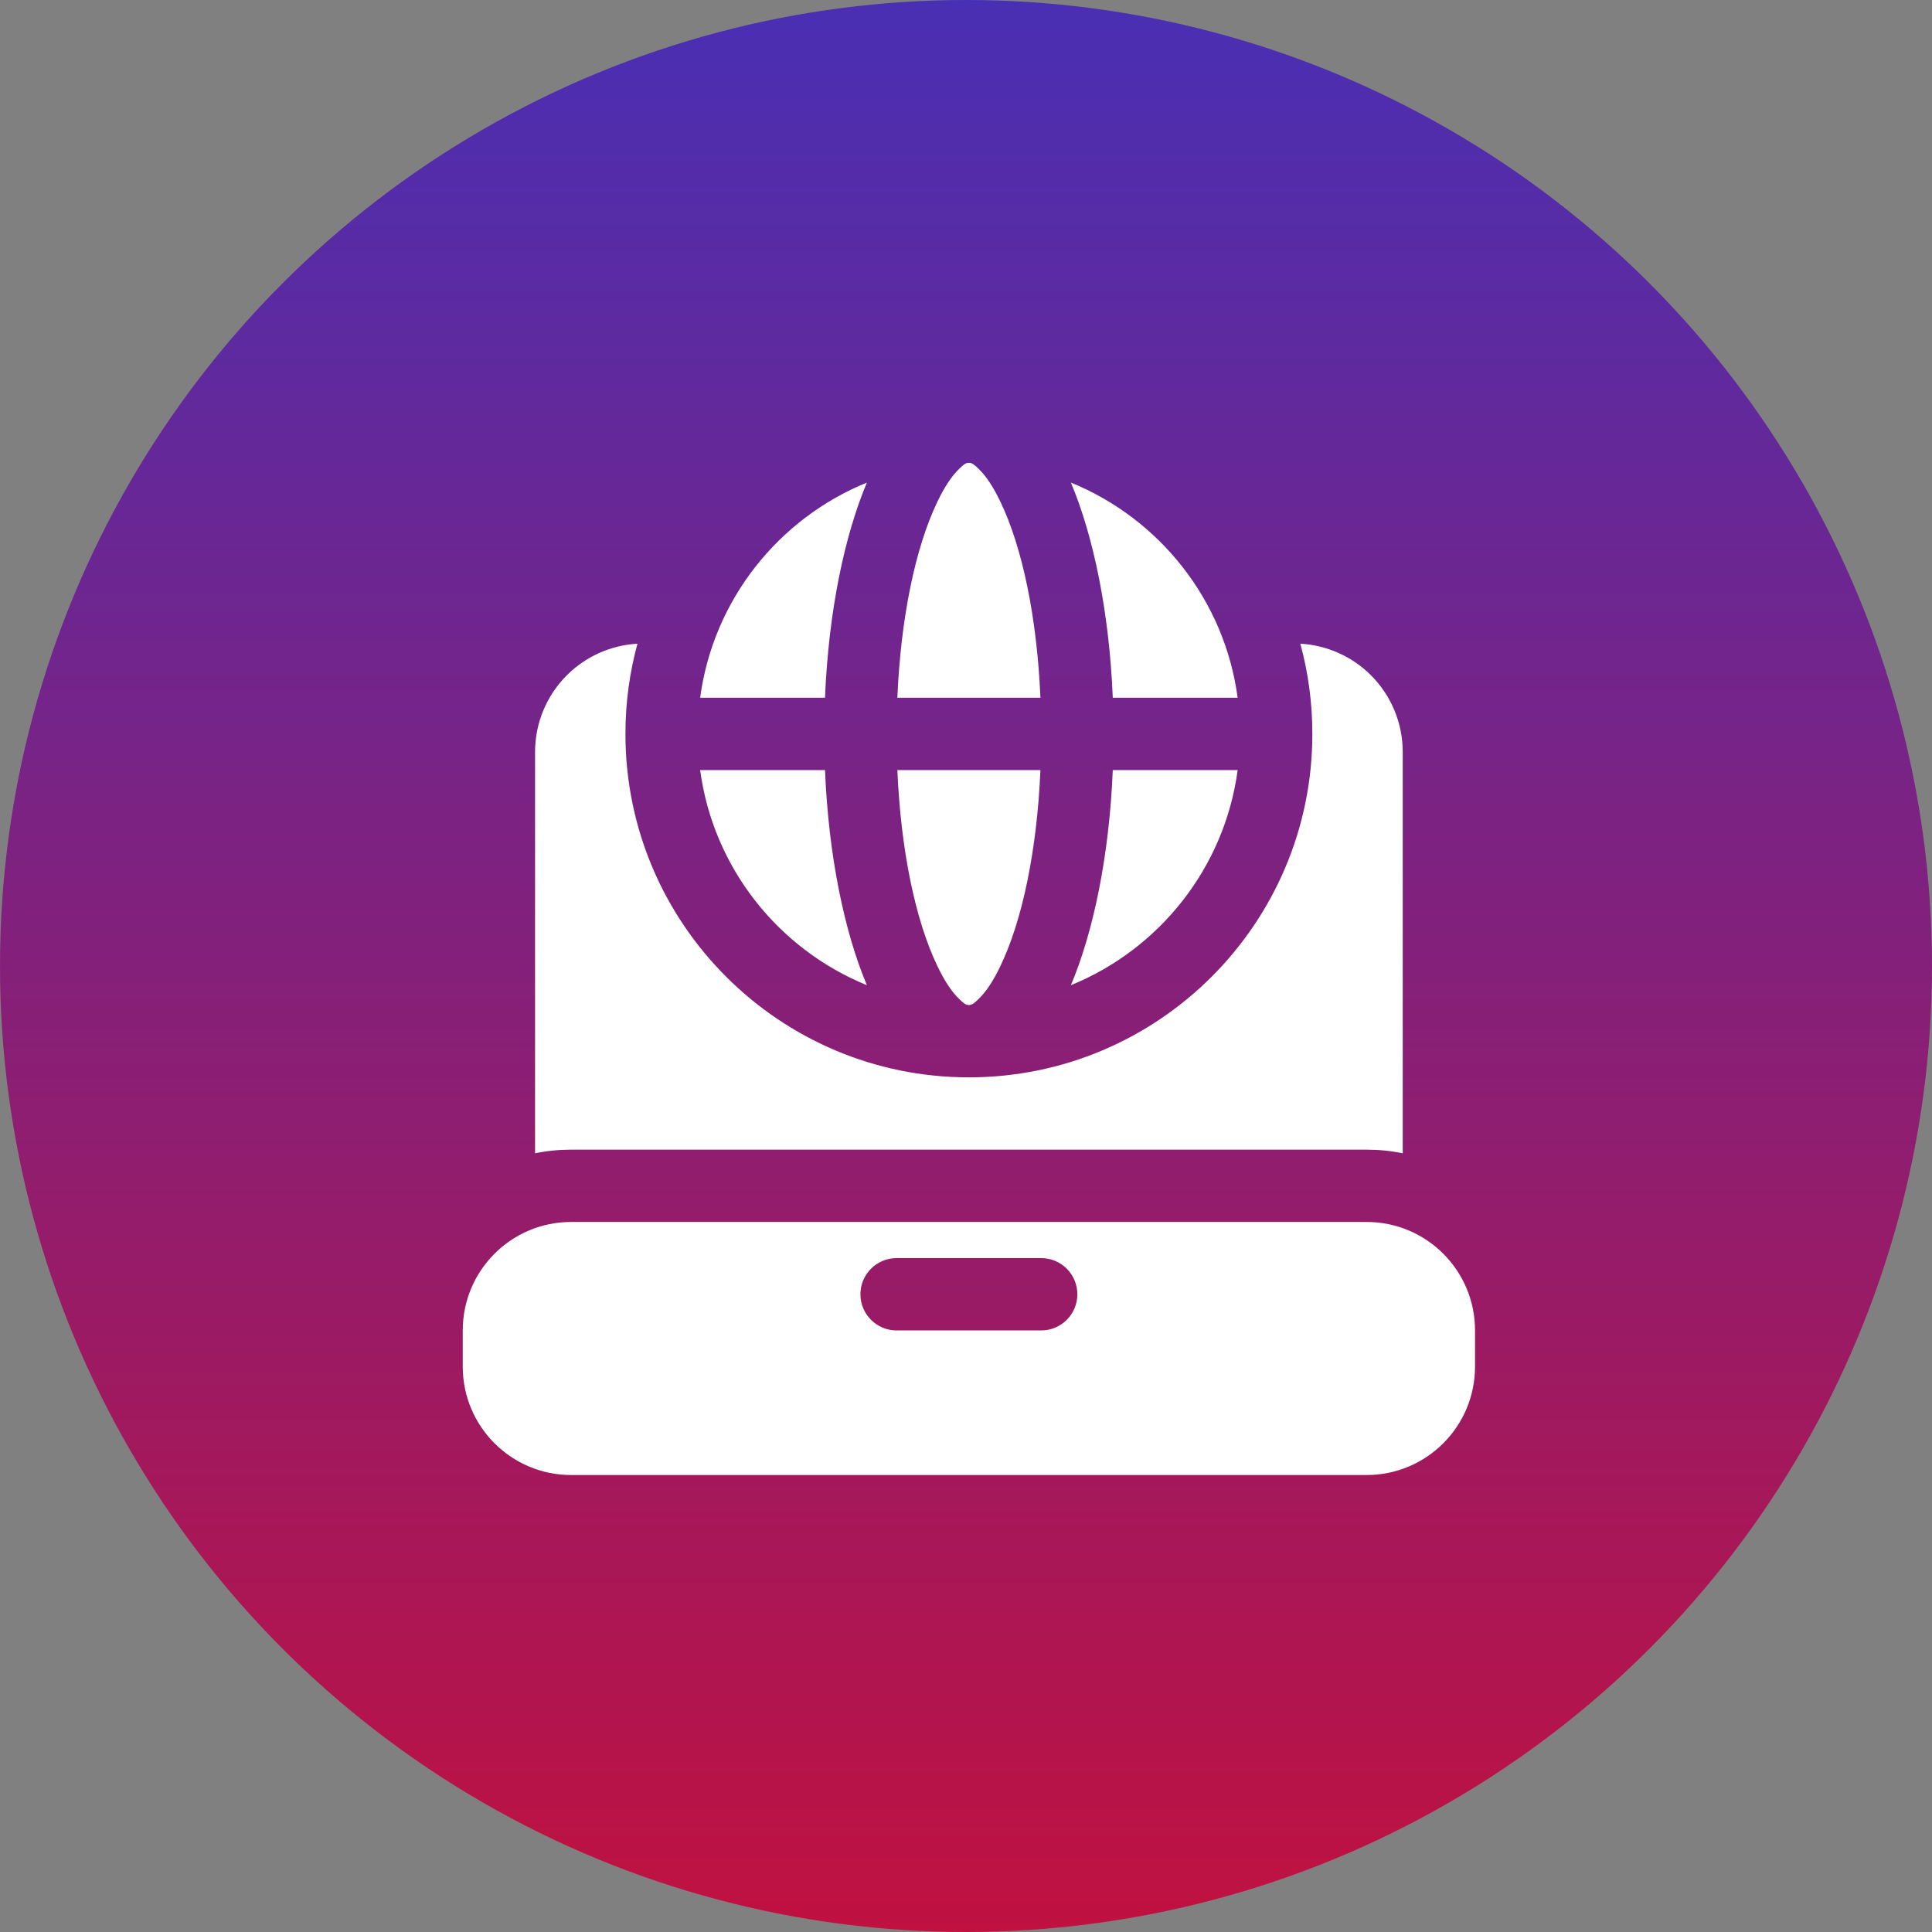 <?xml version="1.0" encoding="UTF-8"?> <svg xmlns="http://www.w3.org/2000/svg" width="167" height="167" viewBox="0 0 167 167" fill="none"><rect x="0" y="0" width="167" height="167" fill="#808080" stroke="none"/><circle cx="83.5" cy="83.5" r="83.5" fill="url(#paint0_linear_2361_27)"></circle><path fill-rule="evenodd" clip-rule="evenodd" d="M46.25 99.688V64.999C46.25 62.511 47.238 60.128 48.996 58.371C50.629 56.738 52.805 55.769 55.102 55.64C54.422 58.124 54.062 60.742 54.062 63.437C54.062 79.82 67.368 93.125 83.751 93.125C100.133 93.125 113.438 79.82 113.438 63.437C113.438 60.742 113.079 58.124 112.399 55.64C114.696 55.769 116.872 56.738 118.505 58.371C120.263 60.128 121.251 62.511 121.251 64.999V99.688C120.243 99.481 119.196 99.375 118.126 99.375H49.376C48.306 99.375 47.259 99.481 46.251 99.688H46.25ZM118.125 105.625C123.305 105.625 127.5 109.82 127.5 115V118.125C127.5 123.305 123.305 127.5 118.125 127.5H49.375C44.195 127.5 40 123.305 40 118.125V115C40 109.82 44.195 105.625 49.375 105.625H118.125ZM77.5 115H90C91.727 115 93.125 113.602 93.125 111.875C93.125 110.148 91.727 108.75 90 108.75H77.5C75.773 108.75 74.375 110.148 74.375 111.875C74.375 113.602 75.773 115 77.5 115ZM60.52 60.312C61.649 51.859 67.29 44.828 74.934 41.714C72.993 46.316 71.618 52.882 71.313 60.312H60.52ZM92.567 41.714C100.212 44.827 105.852 51.859 106.981 60.312H96.188C95.883 52.882 94.508 46.316 92.567 41.714ZM106.981 66.562C105.852 75.015 100.212 82.046 92.567 85.16C94.508 80.558 95.883 73.992 96.188 66.562H106.981ZM74.934 85.16C67.29 82.047 61.649 75.015 60.52 66.562H71.313C71.618 73.992 72.993 80.558 74.934 85.16ZM83.75 40C84.055 40 84.293 40.242 84.567 40.504C85.266 41.164 85.887 42.148 86.469 43.359C88.368 47.305 89.637 53.367 89.934 60.312H77.567C77.864 53.367 79.133 47.304 81.032 43.359C81.614 42.148 82.235 41.164 82.934 40.504C83.207 40.242 83.446 40 83.75 40ZM83.75 86.875C83.446 86.875 83.207 86.633 82.934 86.371C82.235 85.711 81.614 84.727 81.032 83.516C79.133 79.57 77.864 73.508 77.567 66.563H89.934C89.637 73.508 88.368 79.571 86.469 83.516C85.887 84.727 85.266 85.711 84.567 86.371C84.293 86.633 84.055 86.875 83.75 86.875Z" fill="white"></path><defs><linearGradient id="paint0_linear_2361_27" x1="83.5" y1="0" x2="83.5" y2="167" gradientUnits="userSpaceOnUse"><stop stop-color="#492FB4"></stop><stop offset="1" stop-color="#C01140"></stop></linearGradient></defs></svg> 